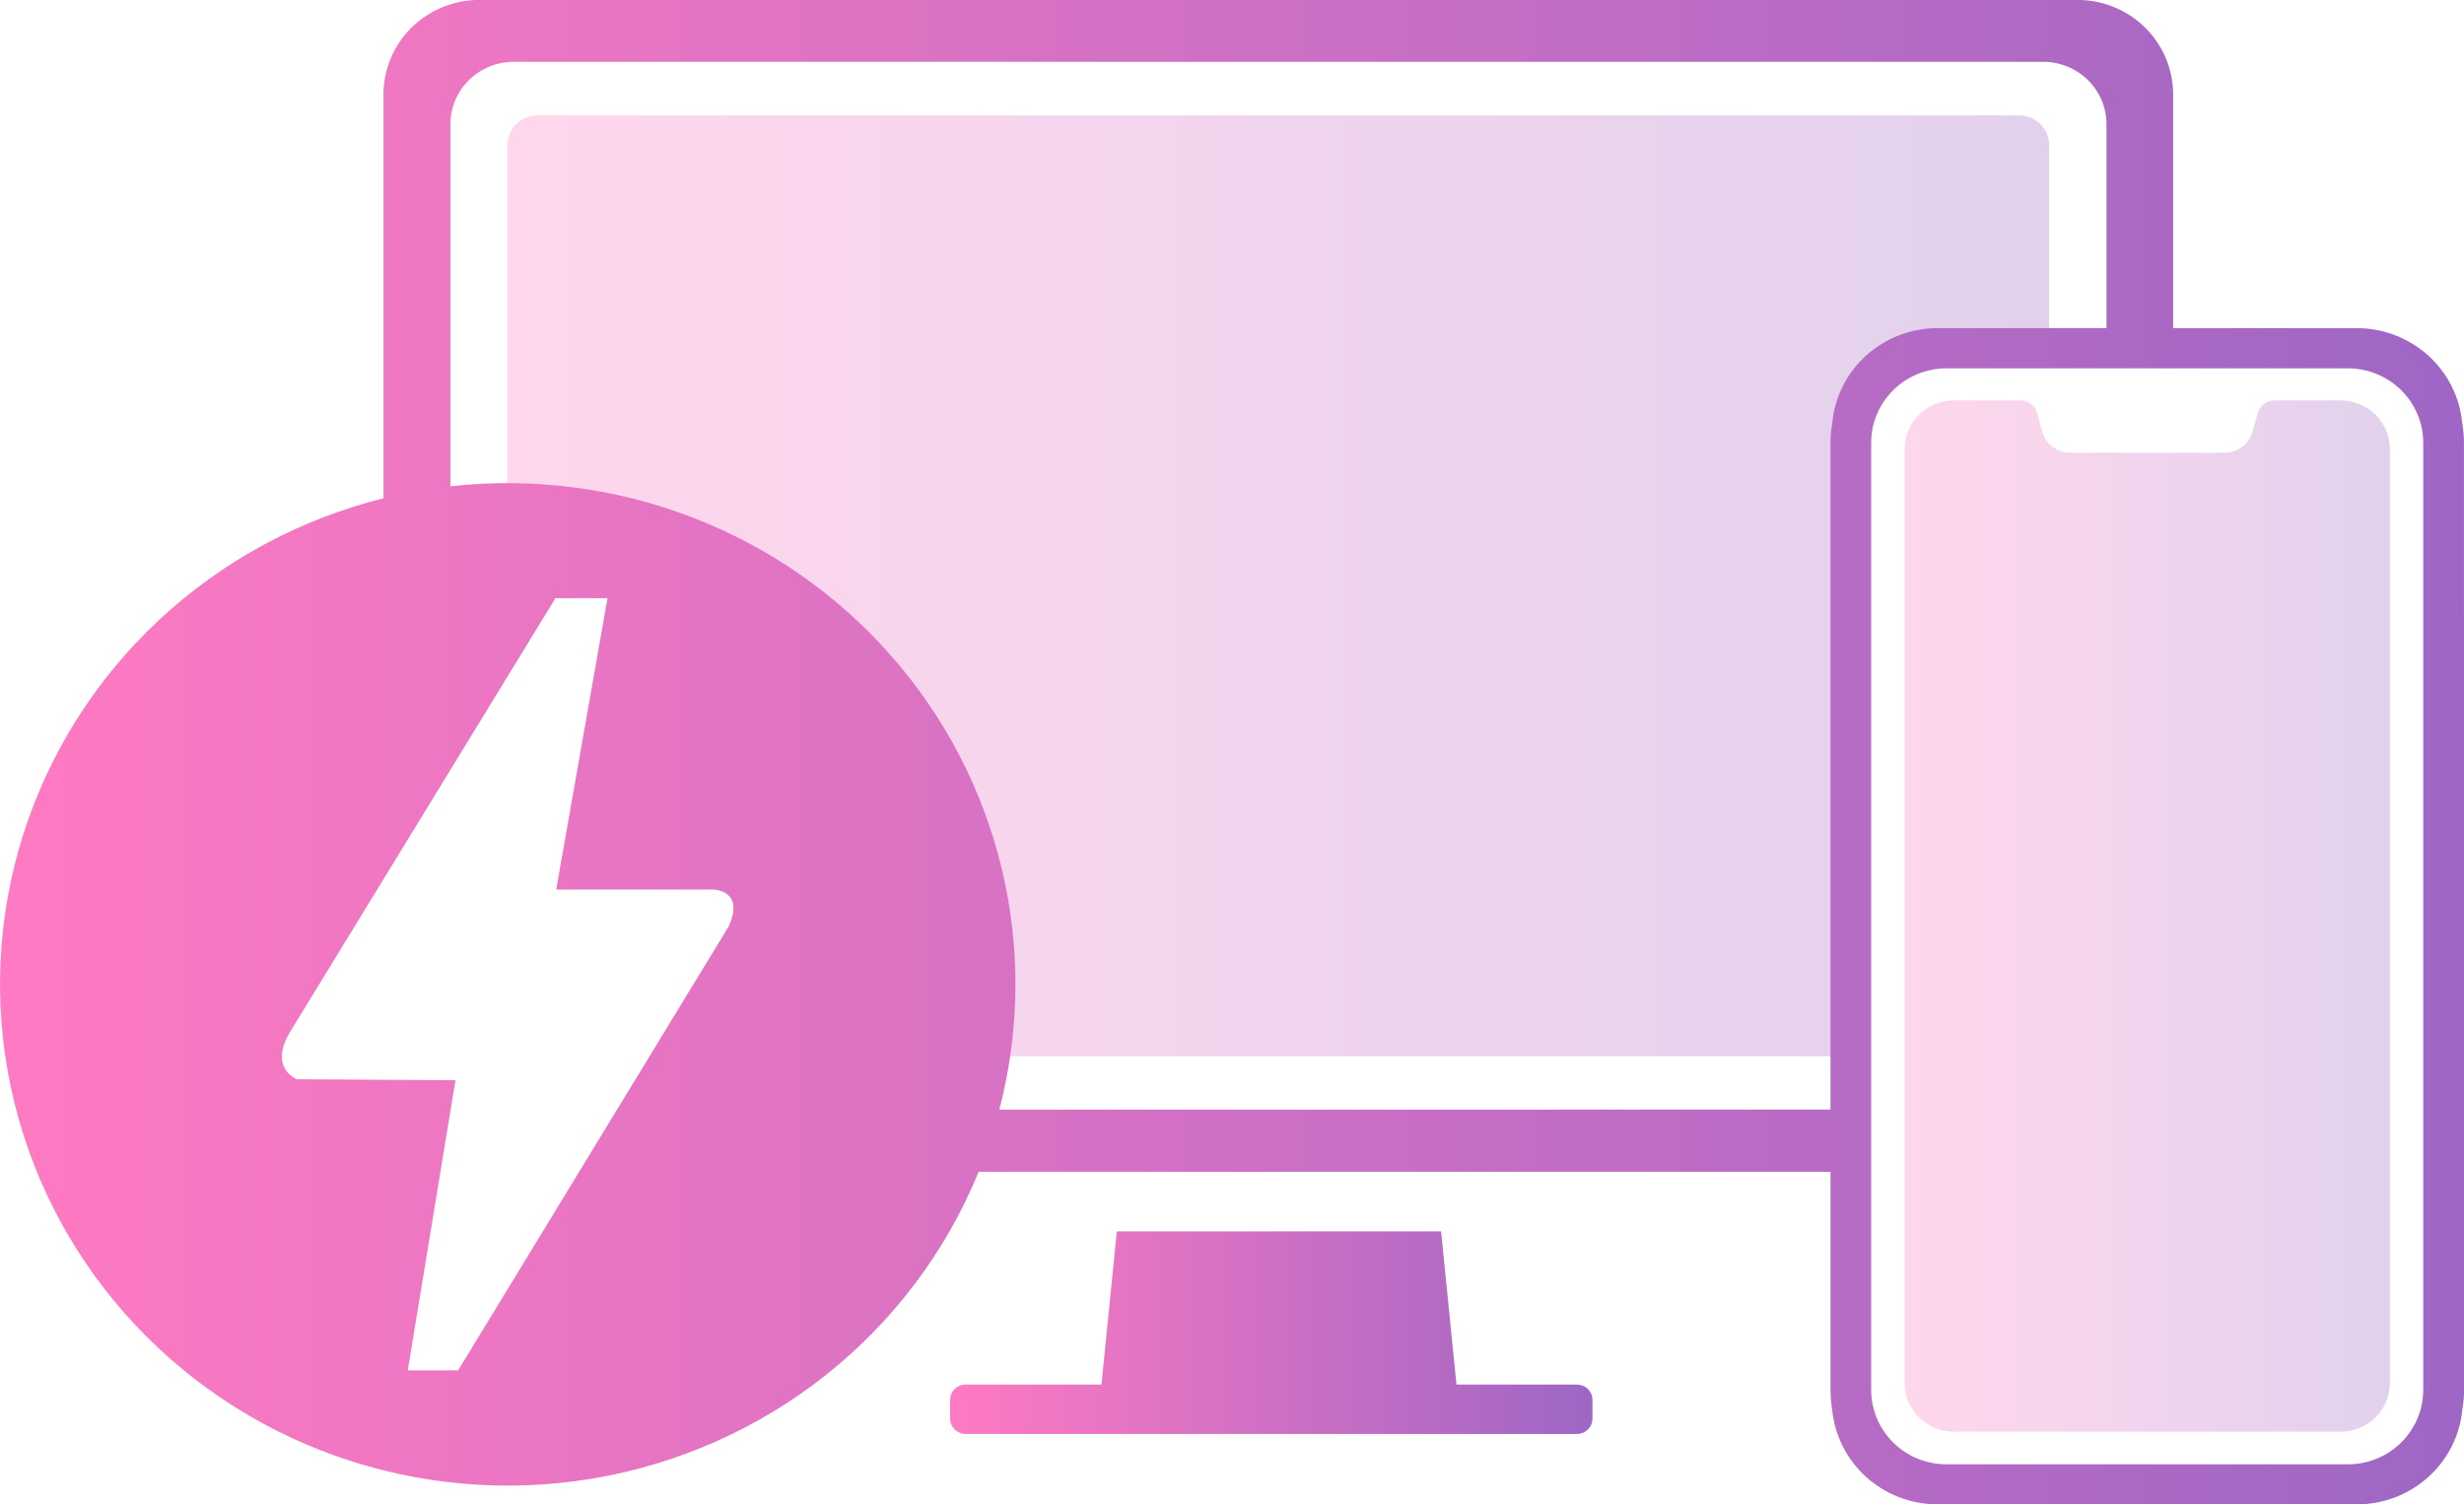 <?xml version="1.0" encoding="utf-8"?>
<svg xmlns="http://www.w3.org/2000/svg" fill="none" height="100%" overflow="visible" preserveAspectRatio="none" style="display: block;" viewBox="0 0 95 58" width="100%">
<g clip-path="url(#clip0_0_23296)" id="platform-shares-icon" opacity="0.6">
<g id="Group">
<path d="M94.998 17.058C94.998 16.808 94.975 16.558 94.932 16.312C94.838 15.312 94.37 14.383 93.619 13.706C92.868 13.029 91.888 12.653 90.871 12.652H83.786V3.641C83.786 2.675 83.397 1.748 82.705 1.064C82.013 0.381 81.074 -0.003 80.095 -0.003H18.476C17.497 -0.003 16.559 0.381 15.866 1.064C15.174 1.748 14.785 2.675 14.785 3.641V19.212C11.54 20.021 8.558 21.639 6.126 23.91C3.694 26.18 1.892 29.029 0.893 32.184C-0.106 35.338 -0.269 38.693 0.42 41.927C1.108 45.161 2.625 48.167 4.826 50.658C7.027 53.148 9.838 55.04 12.99 56.152C16.142 57.264 19.531 57.559 22.831 57.01C26.132 56.46 29.235 55.084 31.844 53.013C34.453 50.942 36.48 48.245 37.731 45.179H70.576V53.604C70.576 53.851 70.598 54.098 70.639 54.341C70.733 55.341 71.201 56.27 71.952 56.948C72.703 57.625 73.683 58.001 74.7 58.002H90.876C91.893 58.001 92.873 57.625 93.624 56.948C94.376 56.27 94.844 55.341 94.937 54.341C94.98 54.093 95.002 53.842 95.003 53.59L94.998 17.058ZM72.144 17.058C72.147 16.302 72.453 15.578 72.994 15.043C73.535 14.508 74.269 14.206 75.034 14.202H90.537C91.303 14.206 92.035 14.508 92.576 15.042C93.118 15.577 93.424 16.3 93.428 17.056V53.604C93.424 54.36 93.118 55.084 92.577 55.618C92.036 56.153 91.303 56.455 90.537 56.458H75.037C74.271 56.455 73.537 56.154 72.995 55.619C72.453 55.085 72.147 54.361 72.144 53.604V17.058ZM28.092 35.723L17.664 52.835H15.722L17.561 41.649L11.44 41.612C11.44 41.612 10.351 41.184 11.177 39.797L21.414 23.064H23.422L21.445 34.296H27.483C27.483 34.296 28.744 34.296 28.092 35.723ZM38.529 42.783C39.323 39.748 39.358 36.569 38.629 33.518C37.901 30.467 36.432 27.637 34.349 25.271C32.266 22.906 29.632 21.076 26.673 19.94C23.714 18.804 20.52 18.395 17.365 18.75V4.791C17.365 4.153 17.622 3.54 18.079 3.089C18.537 2.637 19.157 2.384 19.804 2.384H78.777C79.424 2.384 80.044 2.637 80.501 3.089C80.959 3.54 81.216 4.153 81.216 4.791V12.649H74.7C73.681 12.65 72.699 13.028 71.947 13.708C71.196 14.388 70.729 15.321 70.639 16.324C70.598 16.566 70.576 16.812 70.576 17.058V42.781L38.529 42.783Z" fill="url(#paint0_linear_0_23296)" id="Vector"/>
<path d="M60.795 53.382H56.155L55.562 47.477H43.06L42.467 53.382H37.232C37.073 53.382 36.92 53.444 36.808 53.556C36.695 53.667 36.632 53.818 36.632 53.975V54.695C36.632 54.852 36.695 55.003 36.808 55.114C36.92 55.225 37.073 55.288 37.232 55.288H60.797C60.957 55.288 61.109 55.225 61.222 55.114C61.334 55.003 61.398 54.852 61.398 54.695V53.975C61.398 53.897 61.382 53.819 61.352 53.747C61.321 53.675 61.277 53.61 61.221 53.555C61.165 53.5 61.099 53.456 61.025 53.426C60.952 53.397 60.874 53.382 60.795 53.382Z" fill="url(#paint1_linear_0_23296)" id="Vector_2"/>
<path d="M90.257 15.439H87.698C87.55 15.44 87.406 15.488 87.288 15.577C87.171 15.666 87.086 15.791 87.046 15.932L86.853 16.629C86.789 16.866 86.648 17.075 86.451 17.225C86.255 17.374 86.014 17.456 85.766 17.456H79.824C79.576 17.457 79.334 17.377 79.137 17.227C78.94 17.077 78.799 16.866 78.737 16.629L78.546 15.932C78.507 15.791 78.421 15.666 78.304 15.577C78.186 15.488 78.042 15.44 77.894 15.439H75.342C74.839 15.436 74.356 15.63 73.997 15.978C73.639 16.327 73.435 16.802 73.431 17.298V53.322C73.43 53.817 73.627 54.292 73.98 54.644C74.333 54.996 74.812 55.196 75.314 55.2H90.24C90.742 55.2 91.223 55.005 91.579 54.657C91.936 54.308 92.138 53.835 92.142 53.34V17.317C92.142 16.822 91.944 16.346 91.591 15.995C91.238 15.643 90.758 15.443 90.257 15.439Z" fill="url(#paint2_linear_0_23296)" id="Vector_3" opacity="0.3"/>
<path d="M79.005 12.65V5.585C79.004 5.434 78.972 5.284 78.912 5.145C78.853 5.006 78.765 4.88 78.656 4.775C78.547 4.669 78.417 4.586 78.275 4.53C78.133 4.474 77.981 4.446 77.828 4.448H20.741C20.587 4.446 20.436 4.474 20.294 4.53C20.151 4.586 20.022 4.669 19.913 4.775C19.803 4.88 19.716 5.006 19.656 5.145C19.596 5.284 19.565 5.434 19.564 5.585V18.63C24.754 18.631 29.733 20.667 33.403 24.291C37.074 27.915 39.136 32.83 39.136 37.955C39.136 38.881 39.069 39.806 38.936 40.723H70.616V16.72C70.616 15.64 71.051 14.606 71.823 13.843C72.596 13.08 73.644 12.651 74.737 12.65H79.005Z" fill="url(#paint3_linear_0_23296)" id="Vector_4" opacity="0.3"/>
</g>
</g>
<defs>
<linearGradient gradientUnits="userSpaceOnUse" id="paint0_linear_0_23296" x1="0.001" x2="95.003" y1="28.999" y2="28.999">
<stop stop-color="#FF219A"/>
<stop offset="1" stop-color="#5E009E"/>
</linearGradient>
<linearGradient gradientUnits="userSpaceOnUse" id="paint1_linear_0_23296" x1="36.632" x2="61.398" y1="51.382" y2="51.382">
<stop stop-color="#FF219A"/>
<stop offset="1" stop-color="#5E009E"/>
</linearGradient>
<linearGradient gradientUnits="userSpaceOnUse" id="paint2_linear_0_23296" x1="73.431" x2="92.142" y1="35.319" y2="35.319">
<stop stop-color="#FF219A"/>
<stop offset="1" stop-color="#5E009E"/>
</linearGradient>
<linearGradient gradientUnits="userSpaceOnUse" id="paint3_linear_0_23296" x1="19.564" x2="79.005" y1="22.585" y2="22.585">
<stop stop-color="#FF219A"/>
<stop offset="1" stop-color="#5E009E"/>
</linearGradient>
<clipPath id="clip0_0_23296">
<rect fill="white" height="58" width="95"/>
</clipPath>
</defs>
</svg>